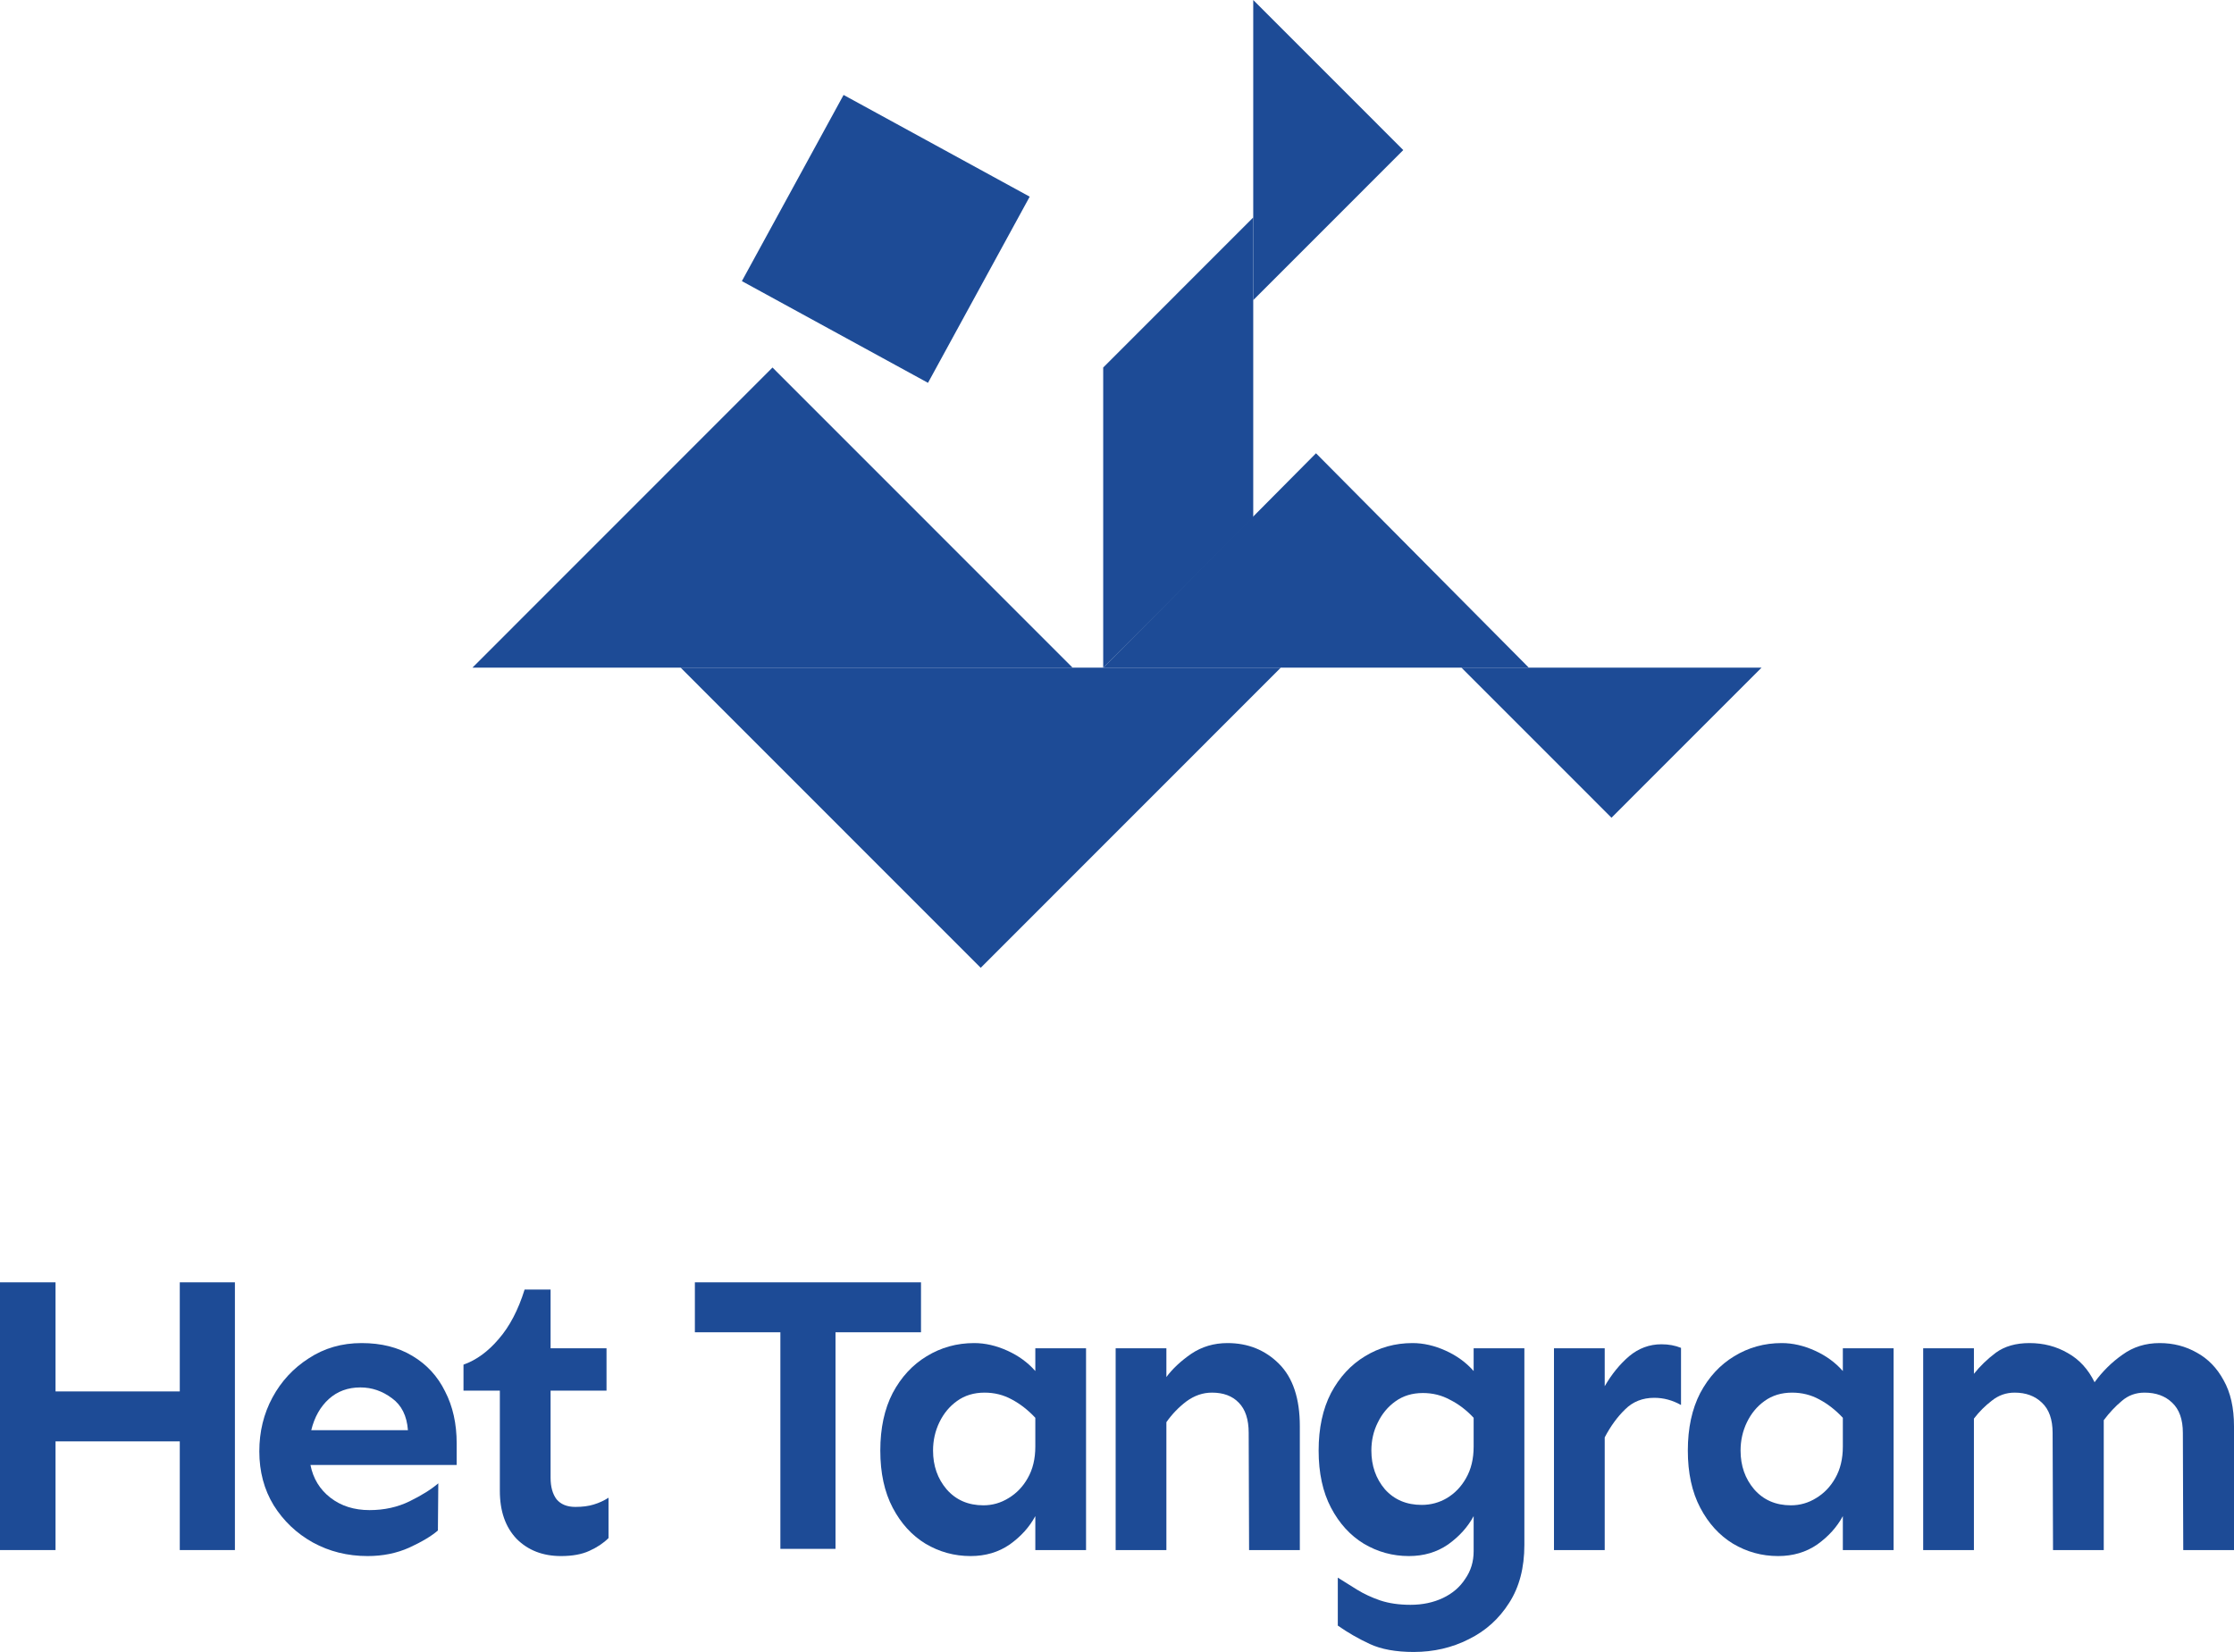 <svg width="2496" height="1846" viewBox="0 0 2496 1846" fill="none" xmlns="http://www.w3.org/2000/svg">
<path d="M2205.42 1506.63V1535.21C2212.26 1526.58 2220.44 1518.69 2229.97 1511.54C2239.79 1504.4 2252.28 1500.83 2267.46 1500.83C2283.23 1500.83 2297.52 1504.55 2310.31 1511.99C2323.11 1519.14 2333.08 1530 2340.22 1544.59C2349.15 1532.38 2359.56 1522.11 2371.46 1513.78C2383.37 1505.14 2397.2 1500.83 2412.98 1500.83C2428.15 1500.83 2441.99 1504.4 2454.49 1511.54C2466.99 1518.39 2476.96 1528.66 2484.39 1542.36C2492.13 1556.05 2496 1573.17 2496 1593.71V1732.13H2439.31L2438.87 1601.3C2438.87 1586.12 2434.85 1574.8 2426.81 1567.36C2419.08 1559.92 2408.81 1556.2 2396.01 1556.2C2386.19 1556.2 2377.71 1559.32 2370.57 1565.57C2363.43 1571.53 2356.73 1578.67 2350.48 1587.01V1732.13H2293.8L2293.35 1601.3C2293.35 1586.12 2289.33 1574.8 2281.3 1567.36C2273.56 1559.92 2263.44 1556.2 2250.94 1556.2C2241.42 1556.2 2232.94 1559.17 2225.5 1565.13C2218.06 1570.78 2211.37 1577.48 2205.42 1585.22V1732.13H2148.73V1506.63H2205.42Z" fill="#1D4B96"/>
<path d="M1990.68 1500.83C2002.88 1500.83 2015.23 1503.66 2027.73 1509.31C2040.22 1514.97 2050.64 1522.56 2058.97 1532.08V1506.63H2115.66V1732.13H2058.97V1694.18C2052.42 1706.38 2042.9 1716.95 2030.4 1725.88C2017.91 1734.51 2003.32 1738.83 1986.66 1738.83C1968.51 1738.83 1951.69 1734.22 1936.22 1724.99C1921.04 1715.76 1908.84 1702.36 1899.62 1684.8C1890.39 1667.24 1885.78 1645.95 1885.78 1620.95C1885.78 1595.94 1890.39 1574.51 1899.62 1556.64C1909.14 1538.78 1921.79 1525.09 1937.56 1515.56C1953.63 1505.74 1971.33 1500.83 1990.68 1500.83ZM2002.28 1556.2C1990.38 1556.2 1980.11 1559.32 1971.48 1565.57C1963.15 1571.53 1956.6 1579.42 1951.84 1589.24C1947.08 1599.07 1944.7 1609.63 1944.7 1620.95C1944.7 1637.91 1949.76 1652.35 1959.88 1664.26C1970.29 1676.17 1983.98 1682.12 2000.94 1682.12C2011.06 1682.12 2020.44 1679.44 2029.07 1674.08C2037.99 1668.72 2045.13 1661.28 2050.49 1651.76C2056.14 1641.93 2058.97 1630.17 2058.97 1616.48V1584.33C2050.94 1575.7 2042.16 1568.85 2032.64 1563.79C2023.41 1558.73 2013.29 1556.2 2002.28 1556.2Z" fill="#1D4B96"/>
<path d="M1878.17 1570.04C1868.65 1564.68 1858.68 1562 1848.26 1562C1835.17 1562 1824.31 1566.32 1815.68 1574.95C1807.05 1583.29 1799.46 1593.71 1792.91 1606.21V1732.13H1736.22V1506.63H1792.91V1549.05C1800.65 1535.66 1809.73 1524.49 1820.14 1515.56C1830.85 1506.63 1842.91 1502.17 1856.3 1502.17C1864.33 1502.17 1871.62 1503.51 1878.17 1506.19V1570.04Z" fill="#1D4B96"/>
<path d="M1578.17 1500.83C1590.37 1500.83 1602.72 1503.66 1615.22 1509.31C1627.72 1514.97 1638.13 1522.56 1646.47 1532.08V1506.63H1703.15V1726.33C1703.15 1751.93 1697.5 1773.51 1686.19 1791.08C1674.88 1808.94 1659.86 1822.48 1641.11 1831.71C1622.36 1841.24 1601.83 1846 1579.51 1846C1559.57 1846 1543.21 1843.02 1530.41 1837.07C1517.61 1831.12 1505.71 1824.27 1494.7 1816.53V1762.94C1501.55 1767.11 1508.69 1771.58 1516.13 1776.34C1523.86 1781.1 1532.49 1785.12 1542.02 1788.4C1551.84 1791.67 1563.14 1793.31 1575.94 1793.31C1589.33 1793.31 1601.38 1790.78 1612.1 1785.72C1622.81 1780.66 1631.14 1773.51 1637.09 1764.28C1643.34 1755.35 1646.47 1745.08 1646.47 1733.47V1694.18C1639.92 1706.38 1630.4 1716.95 1617.9 1725.88C1605.4 1734.51 1590.82 1738.83 1574.15 1738.83C1556 1738.83 1539.19 1734.22 1523.71 1724.99C1508.54 1715.76 1496.34 1702.36 1487.11 1684.8C1477.89 1667.24 1473.28 1645.95 1473.28 1620.95C1473.28 1595.94 1477.89 1574.51 1487.11 1556.64C1496.64 1538.78 1509.28 1525.09 1525.05 1515.56C1541.12 1505.74 1558.83 1500.83 1578.17 1500.83ZM1589.78 1556.64C1577.87 1556.64 1567.61 1559.77 1558.98 1566.02C1550.65 1571.98 1544.1 1579.86 1539.34 1589.69C1534.58 1599.21 1532.2 1609.63 1532.2 1620.95C1532.2 1637.91 1537.25 1652.35 1547.37 1664.26C1557.79 1675.87 1571.48 1681.67 1588.44 1681.67C1598.56 1681.67 1607.93 1679.14 1616.56 1674.08C1625.49 1668.72 1632.63 1661.28 1637.98 1651.76C1643.64 1641.93 1646.47 1630.17 1646.47 1616.48V1584.33C1638.43 1575.7 1629.65 1569 1620.13 1564.24C1610.91 1559.17 1600.79 1556.64 1589.78 1556.64Z" fill="#1D4B96"/>
<path d="M1303.18 1506.63V1538.78C1310.03 1529.55 1319.25 1520.92 1330.86 1512.88C1342.76 1504.85 1356.3 1500.83 1371.48 1500.83C1394.39 1500.83 1413.58 1508.57 1429.06 1524.05C1444.53 1539.53 1452.27 1562.75 1452.27 1593.71V1732.13H1395.58L1395.13 1601.3C1395.13 1586.12 1391.41 1574.8 1383.97 1567.36C1376.83 1559.92 1366.86 1556.2 1354.07 1556.2C1343.95 1556.2 1334.43 1559.47 1325.5 1566.02C1316.87 1572.57 1309.43 1580.31 1303.18 1589.24V1732.13H1246.49V1506.63H1303.18Z" fill="#1D4B96"/>
<path d="M1088.44 1500.83C1100.64 1500.83 1112.99 1503.66 1125.49 1509.31C1137.99 1514.97 1148.4 1522.56 1156.74 1532.08V1506.63H1213.42V1732.13H1156.74V1694.18C1150.19 1706.38 1140.67 1716.95 1128.17 1725.88C1115.67 1734.51 1101.09 1738.83 1084.42 1738.83C1066.27 1738.83 1049.46 1734.22 1033.98 1724.99C1018.81 1715.76 1006.61 1702.36 997.382 1684.8C988.157 1667.24 983.545 1645.95 983.545 1620.95C983.545 1595.94 988.157 1574.51 997.382 1556.64C1006.9 1538.78 1019.55 1525.09 1035.32 1515.56C1051.39 1505.74 1069.1 1500.83 1088.44 1500.83ZM1100.05 1556.2C1088.14 1556.2 1077.88 1559.32 1069.25 1565.57C1060.92 1571.53 1054.37 1579.42 1049.61 1589.24C1044.85 1599.07 1042.47 1609.63 1042.47 1620.95C1042.47 1637.91 1047.52 1652.35 1057.64 1664.26C1068.06 1676.17 1081.75 1682.12 1098.71 1682.12C1108.83 1682.12 1118.2 1679.44 1126.83 1674.08C1135.76 1668.72 1142.9 1661.28 1148.25 1651.76C1153.91 1641.93 1156.74 1630.17 1156.74 1616.48V1584.33C1148.7 1575.7 1139.92 1568.85 1130.4 1563.79C1121.17 1558.73 1111.06 1556.2 1100.05 1556.2Z" fill="#1D4B96"/>
<path d="M1029.01 1432.95V1488.77H933.492V1730.79H871.894V1488.77H776.371V1432.95H1029.01Z" fill="#1D4B96"/>
<path d="M615.16 1440.99V1506.63H677.651V1553.97H615.16V1651.31C615.16 1661.43 617.391 1669.47 621.855 1675.42C626.616 1681.08 633.609 1683.91 642.834 1683.91C650.869 1683.91 657.713 1683.01 663.367 1681.23C669.319 1679.44 674.824 1676.91 679.883 1673.64V1718.74C674.229 1724.39 667.087 1729.16 658.457 1733.03C650.125 1736.9 639.561 1738.83 626.765 1738.83C606.53 1738.83 590.014 1732.43 577.218 1719.63C564.72 1706.53 558.471 1688.67 558.471 1666.05V1553.97H517.852V1524.94C532.135 1519.88 545.229 1510.35 557.132 1496.36C569.333 1482.37 579.004 1463.91 586.146 1440.99H615.16Z" fill="#1D4B96"/>
<path d="M404 1500.83C426.021 1500.83 444.917 1505.59 460.689 1515.12C476.758 1524.64 488.959 1537.89 497.291 1554.86C505.921 1571.53 510.236 1590.88 510.236 1612.91V1637.02H346.865C349.841 1652.2 357.281 1664.41 369.184 1673.64C381.087 1682.87 395.668 1687.48 412.928 1687.48C429.295 1687.48 444.173 1684.2 457.564 1677.66C470.955 1671.11 481.668 1664.41 489.703 1657.56L489.257 1710.25C482.115 1716.5 471.402 1722.9 457.118 1729.45C443.132 1735.71 427.658 1738.83 410.696 1738.83C388.378 1738.83 367.994 1733.77 349.544 1723.65C331.391 1713.53 316.81 1699.68 305.8 1682.12C295.087 1664.56 289.73 1644.46 289.73 1621.84C289.73 1599.81 294.64 1579.72 304.46 1561.56C314.281 1543.4 327.82 1528.81 345.08 1517.8C362.339 1506.48 381.98 1500.83 404 1500.83ZM402.661 1550.39C388.675 1550.39 376.921 1554.71 367.398 1563.34C357.876 1571.98 351.329 1583.59 347.758 1598.17H455.779C454.589 1582.1 448.637 1570.19 437.924 1562.45C427.212 1554.41 415.457 1550.39 402.661 1550.39Z" fill="#1D4B96"/>
<path d="M62.045 1432.95V1554.86H200.865V1432.95H262.464V1732.13H200.865V1610.68H62.045V1732.13H0V1432.95H62.045Z" fill="#1D4B96"/>
<path d="M863.095 410.687L527.828 746.082H1198.36L863.095 410.687Z" fill="#1D4B96"/>
<path d="M1095.73 1081.48L1431 746.081H760.465L1095.73 1081.48Z" fill="#1D4B96"/>
<path d="M1470.34 506.515L1708.11 746.082H1232.58L1470.34 506.515Z" fill="#1D4B96"/>
<path d="M1232.58 410.688V746.082L1400.21 578.385V242.99L1232.58 410.688Z" fill="#1D4B96"/>
<path d="M1567.84 167.697L1400.21 335.395V0L1567.84 167.697Z" fill="#1D4B96"/>
<path d="M1800.48 913.779L1632.84 746.081H1968.11L1800.48 913.779Z" fill="#1D4B96"/>
<path d="M1036.83 427.8L828.881 314.127L942.51 106.095L1150.46 219.768L1036.83 427.8Z" fill="#1D4B96"/>
</svg>
